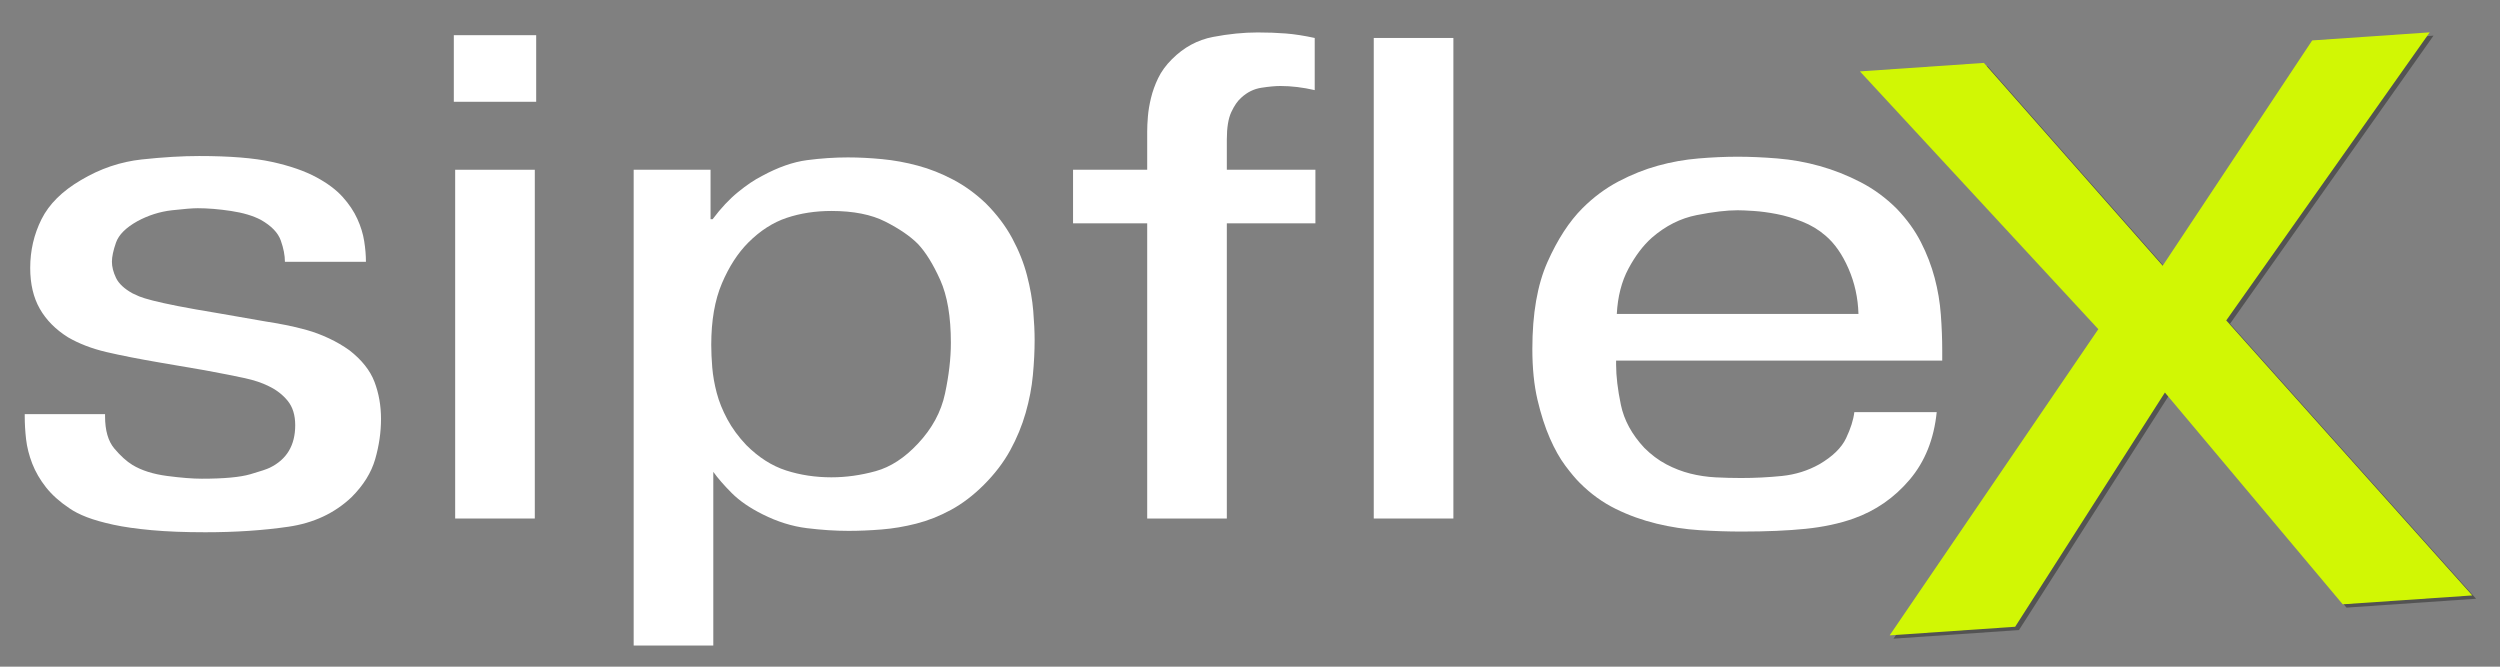 <svg xmlns="http://www.w3.org/2000/svg" xmlns:xlink="http://www.w3.org/1999/xlink" width="1350" zoomAndPan="magnify" viewBox="0 0 1012.5 270" height="360" preserveAspectRatio="xMidYMid meet" version="1.0"><rect x="0" y="0" width="1012.5" height="270" fill="#808080" stroke="none"/><defs><g/></defs><g fill="#ffffff" fill-opacity="1"><g transform="translate(-0, 210.001)"><g><path d="M 42.547 -42.266 L 42.547 -41.422 C 42.547 -35.68 43.797 -31.328 46.297 -28.359 C 48.797 -25.391 51.25 -23.164 53.656 -21.688 C 57.363 -19.457 62.047 -17.973 67.703 -17.234 C 73.359 -16.492 78.039 -16.125 81.75 -16.125 C 90.645 -16.125 97.176 -16.723 101.344 -17.922 C 105.52 -19.129 108.16 -20.016 109.266 -20.578 C 116.129 -23.91 119.562 -29.656 119.562 -37.812 C 119.562 -41.895 118.539 -45.188 116.5 -47.688 C 114.457 -50.188 111.863 -52.176 108.719 -53.656 C 106.125 -54.957 102.926 -56.023 99.125 -56.859 C 95.32 -57.691 89.898 -58.758 82.859 -60.062 L 65.062 -63.109 C 56.352 -64.598 49.031 -66.035 43.094 -67.422 C 37.164 -68.816 31.977 -70.812 27.531 -73.406 C 22.52 -76.551 18.719 -80.395 16.125 -84.938 C 13.531 -89.477 12.234 -94.992 12.234 -101.484 C 12.234 -108.523 13.758 -115.102 16.812 -121.219 C 19.875 -127.344 25.207 -132.629 32.812 -137.078 C 40.594 -141.711 48.789 -144.492 57.406 -145.422 C 66.031 -146.348 73.773 -146.812 80.641 -146.812 C 93.055 -146.812 102.879 -146.02 110.109 -144.438 C 117.336 -142.863 123.359 -140.781 128.172 -138.188 C 132.629 -135.781 136.156 -133.141 138.75 -130.266 C 141.344 -127.391 143.332 -124.422 144.719 -121.359 C 146.113 -118.305 147.039 -115.297 147.5 -112.328 C 147.969 -109.359 148.203 -106.578 148.203 -103.984 L 115.391 -103.984 C 115.391 -106.578 114.832 -109.445 113.719 -112.594 C 112.602 -115.75 109.914 -118.535 105.656 -120.953 C 102.508 -122.617 98.477 -123.82 93.562 -124.562 C 88.645 -125.301 84.148 -125.672 80.078 -125.672 C 78.035 -125.672 74.555 -125.395 69.641 -124.844 C 64.734 -124.289 60.055 -122.805 55.609 -120.391 C 50.973 -117.797 48.098 -114.922 46.984 -111.766 C 45.879 -108.617 45.328 -106.023 45.328 -103.984 C 45.328 -101.953 45.879 -99.773 46.984 -97.453 C 48.098 -95.141 50.32 -93.055 53.656 -91.203 C 54.406 -90.828 55.332 -90.406 56.438 -89.938 C 57.551 -89.477 59.359 -88.926 61.859 -88.281 C 64.367 -87.633 67.754 -86.891 72.016 -86.047 C 76.273 -85.211 81.742 -84.242 88.422 -83.141 L 107.609 -79.797 C 110.016 -79.43 112.656 -78.969 115.531 -78.406 C 118.406 -77.852 121.32 -77.16 124.281 -76.328 C 127.25 -75.492 130.219 -74.379 133.188 -72.984 C 136.156 -71.598 138.938 -69.977 141.531 -68.125 C 146.531 -64.227 149.91 -59.961 151.672 -55.328 C 153.43 -50.691 154.312 -45.688 154.312 -40.312 C 154.312 -34.938 153.523 -29.516 151.953 -24.047 C 150.379 -18.578 147.18 -13.438 142.359 -8.625 C 135.504 -2.133 126.977 1.848 116.781 3.328 C 106.582 4.816 95.367 5.562 83.141 5.562 C 74.797 5.562 67.562 5.281 61.438 4.719 C 55.32 4.164 50.133 3.426 45.875 2.5 C 41.613 1.57 38.047 0.555 35.172 -0.547 C 32.297 -1.66 29.93 -2.867 28.078 -4.172 C 24.191 -6.766 21.039 -9.586 18.625 -12.641 C 16.219 -15.703 14.363 -18.898 13.062 -22.234 C 11.77 -25.578 10.938 -28.867 10.562 -32.109 C 10.195 -35.359 10.016 -38.461 10.016 -41.422 L 10.016 -42.266 Z M 42.547 -42.266 "/></g></g></g><g fill="#ffffff" fill-opacity="1"><g transform="translate(164.327, 210.001)"><g><path d="M 19.469 -195.75 L 52.828 -195.75 L 52.828 -168.781 L 19.469 -168.781 Z M 52.266 -141.25 L 52.266 0 L 20.016 0 L 20.016 -141.25 Z M 52.266 -141.25 "/></g></g></g><g fill="#ffffff" fill-opacity="1"><g transform="translate(236.619, 210.001)"><g><path d="M 51.156 -141.25 L 51.156 -121.234 L 52 -121.234 C 55.332 -125.68 58.758 -129.336 62.281 -132.203 C 65.801 -135.078 69.047 -137.258 72.016 -138.75 C 78.504 -142.27 84.57 -144.398 90.219 -145.141 C 95.875 -145.879 101.391 -146.25 106.766 -146.25 C 111.211 -146.25 115.848 -146.016 120.672 -145.547 C 125.492 -145.086 130.312 -144.207 135.125 -142.906 C 139.945 -141.613 144.723 -139.719 149.453 -137.219 C 154.18 -134.719 158.582 -131.52 162.656 -127.625 C 167.102 -123.176 170.672 -118.445 173.359 -113.438 C 176.047 -108.438 178.035 -103.43 179.328 -98.422 C 180.629 -93.422 181.469 -88.648 181.844 -84.109 C 182.219 -79.566 182.406 -75.629 182.406 -72.297 C 182.406 -67.848 182.172 -63.117 181.703 -58.109 C 181.242 -53.109 180.27 -48.008 178.781 -42.812 C 177.301 -37.625 175.219 -32.57 172.531 -27.656 C 169.844 -22.75 166.273 -18.07 161.828 -13.625 C 157.555 -9.363 153.102 -5.977 148.469 -3.469 C 143.844 -0.969 139.164 0.879 134.438 2.078 C 129.707 3.285 125.023 4.07 120.391 4.438 C 115.754 4.812 111.305 5 107.047 5 C 101.672 5 96.016 4.629 90.078 3.891 C 84.148 3.148 78.223 1.297 72.297 -1.672 C 67.098 -4.266 62.922 -7.133 59.766 -10.281 C 56.617 -13.438 54.117 -16.312 52.266 -18.906 L 52.266 51.438 L 20.016 51.438 L 20.016 -141.25 Z M 100.094 -124.562 C 93.602 -124.562 87.578 -123.633 82.016 -121.781 C 76.461 -119.926 71.273 -116.594 66.453 -111.781 C 62.191 -107.508 58.625 -101.988 55.75 -95.219 C 52.875 -88.457 51.438 -80.164 51.438 -70.344 C 51.438 -67.562 51.57 -64.504 51.844 -61.172 C 52.125 -57.836 52.727 -54.406 53.656 -50.875 C 54.582 -47.352 56.02 -43.785 57.969 -40.172 C 59.914 -36.555 62.469 -33.082 65.625 -29.75 C 70.625 -24.75 75.992 -21.32 81.734 -19.469 C 87.484 -17.613 93.602 -16.688 100.094 -16.688 C 106.031 -16.688 112.008 -17.52 118.031 -19.188 C 124.051 -20.852 129.75 -24.562 135.125 -30.312 C 140.875 -36.426 144.535 -43.188 146.109 -50.594 C 147.691 -58.008 148.484 -64.875 148.484 -71.188 C 148.484 -81.75 147.047 -90.227 144.172 -96.625 C 141.297 -103.02 138.281 -107.883 135.125 -111.219 C 131.977 -114.375 127.578 -117.383 121.922 -120.25 C 116.266 -123.125 108.988 -124.562 100.094 -124.562 Z M 100.094 -124.562 "/></g></g></g><g fill="#ffffff" fill-opacity="1"><g transform="translate(430.975, 210.001)"><g><path d="M 101.766 -119.562 L 65.891 -119.562 L 65.891 0 L 33.641 0 L 33.641 -119.562 L 3.609 -119.562 L 3.609 -141.25 L 33.641 -141.25 L 33.641 -156.812 C 33.641 -158.488 33.734 -160.484 33.922 -162.797 C 34.109 -165.109 34.523 -167.609 35.172 -170.297 C 35.816 -172.984 36.785 -175.672 38.078 -178.359 C 39.379 -181.055 41.238 -183.609 43.656 -186.016 C 48.469 -190.836 54.023 -193.848 60.328 -195.047 C 66.641 -196.254 72.664 -196.859 78.406 -196.859 C 82.488 -196.859 86.289 -196.719 89.812 -196.438 C 93.332 -196.156 97.223 -195.551 101.484 -194.625 L 101.484 -173.5 C 96.672 -174.613 92.035 -175.172 87.578 -175.172 C 85.547 -175.172 83 -174.938 79.938 -174.469 C 76.875 -174.008 74.141 -172.664 71.734 -170.438 C 70.254 -169.145 68.91 -167.203 67.703 -164.609 C 66.492 -162.016 65.891 -158.305 65.891 -153.484 L 65.891 -141.25 L 101.766 -141.25 Z M 101.766 -119.562 "/></g></g></g><g fill="#ffffff" fill-opacity="1"><g transform="translate(536.355, 210.001)"><g><path d="M 52.266 -194.625 L 52.266 0 L 20.016 0 L 20.016 -194.625 Z M 52.266 -194.625 "/></g></g></g><g fill="#ffffff" fill-opacity="1"><g transform="translate(608.648, 210.001)"><g><path d="M 175.719 -43.094 C 174.613 -32.156 170.953 -23.023 164.734 -15.703 C 158.523 -8.391 150.973 -3.156 142.078 0 C 136.336 2.039 129.852 3.43 122.625 4.172 C 115.395 4.91 106.773 5.281 96.766 5.281 C 91.203 5.281 85.5 5.094 79.656 4.719 C 73.82 4.352 68.031 3.473 62.281 2.078 C 56.531 0.691 51.016 -1.297 45.734 -3.891 C 40.453 -6.484 35.586 -10.004 31.141 -14.453 C 29.473 -16.117 27.523 -18.438 25.297 -21.406 C 23.078 -24.375 20.992 -28.082 19.047 -32.531 C 17.098 -36.977 15.426 -42.164 14.031 -48.094 C 12.645 -54.031 11.953 -60.891 11.953 -68.672 C 11.953 -82.953 13.988 -94.676 18.062 -103.844 C 22.145 -113.02 26.875 -120.297 32.25 -125.672 C 36.695 -130.117 41.562 -133.734 46.844 -136.516 C 52.133 -139.297 57.469 -141.426 62.844 -142.906 C 68.219 -144.395 73.68 -145.367 79.234 -145.828 C 84.797 -146.297 90.082 -146.531 95.094 -146.531 C 100.094 -146.531 105.469 -146.297 111.219 -145.828 C 116.969 -145.367 122.664 -144.348 128.312 -142.766 C 133.969 -141.191 139.484 -139.016 144.859 -136.234 C 150.234 -133.461 155.145 -129.852 159.594 -125.406 C 163.676 -121.133 166.922 -116.633 169.328 -111.906 C 171.734 -107.188 173.586 -102.367 174.891 -97.453 C 176.191 -92.547 177.023 -87.586 177.391 -82.578 C 177.766 -77.578 177.953 -72.758 177.953 -68.125 L 177.953 -63.953 L 45.875 -63.953 L 45.875 -62.281 C 45.875 -57.645 46.52 -52.223 47.812 -46.016 C 49.113 -39.805 52.27 -34.016 57.281 -28.641 C 60.062 -25.859 63.023 -23.633 66.172 -21.969 C 69.328 -20.301 72.57 -19.047 75.906 -18.203 C 79.238 -17.367 82.664 -16.859 86.188 -16.672 C 89.719 -16.492 93.148 -16.406 96.484 -16.406 C 102.047 -16.406 107.562 -16.68 113.031 -17.234 C 118.5 -17.797 123.547 -19.375 128.172 -21.969 C 133.555 -25.113 137.172 -28.633 139.016 -32.531 C 140.867 -36.426 141.984 -39.945 142.359 -43.094 Z M 144.031 -82.859 C 143.844 -89.348 142.5 -95.461 140 -101.203 C 137.5 -106.953 134.395 -111.406 130.688 -114.562 C 127.906 -116.969 124.754 -118.863 121.234 -120.25 C 117.711 -121.645 114.281 -122.664 110.938 -123.312 C 107.602 -123.957 104.5 -124.375 101.625 -124.562 C 98.75 -124.75 96.57 -124.844 95.094 -124.844 C 90.645 -124.844 85.129 -124.191 78.547 -122.891 C 71.961 -121.598 65.895 -118.539 60.344 -113.719 C 56.812 -110.57 53.656 -106.398 50.875 -101.203 C 48.102 -96.016 46.531 -89.898 46.156 -82.859 Z M 144.031 -82.859 "/></g></g></g><g fill="#1e1e1e" fill-opacity="0.451"><g transform="translate(773.368, 258.21)"><g><path d="M 164.609 -240.5 L 212.203 -243.766 L 129.797 -127.094 L 229.438 -15.719 L 176.969 -12.125 L 104.953 -97.891 L 44.312 -3.031 L -6.516 0.453 L 77.984 -123.547 L -18.562 -227.953 L 31.641 -231.391 L 104.062 -149.25 Z M 164.609 -240.5 "/></g></g></g><g fill="#d1f704" fill-opacity="1"><g transform="translate(771.829, 256.868)"><g><path d="M 164.609 -240.5 L 212.203 -243.766 L 129.797 -127.094 L 229.438 -15.719 L 176.969 -12.125 L 104.953 -97.891 L 44.312 -3.031 L -6.516 0.453 L 77.984 -123.547 L -18.562 -227.953 L 31.641 -231.391 L 104.062 -149.25 Z M 164.609 -240.5 "/></g></g></g></svg>